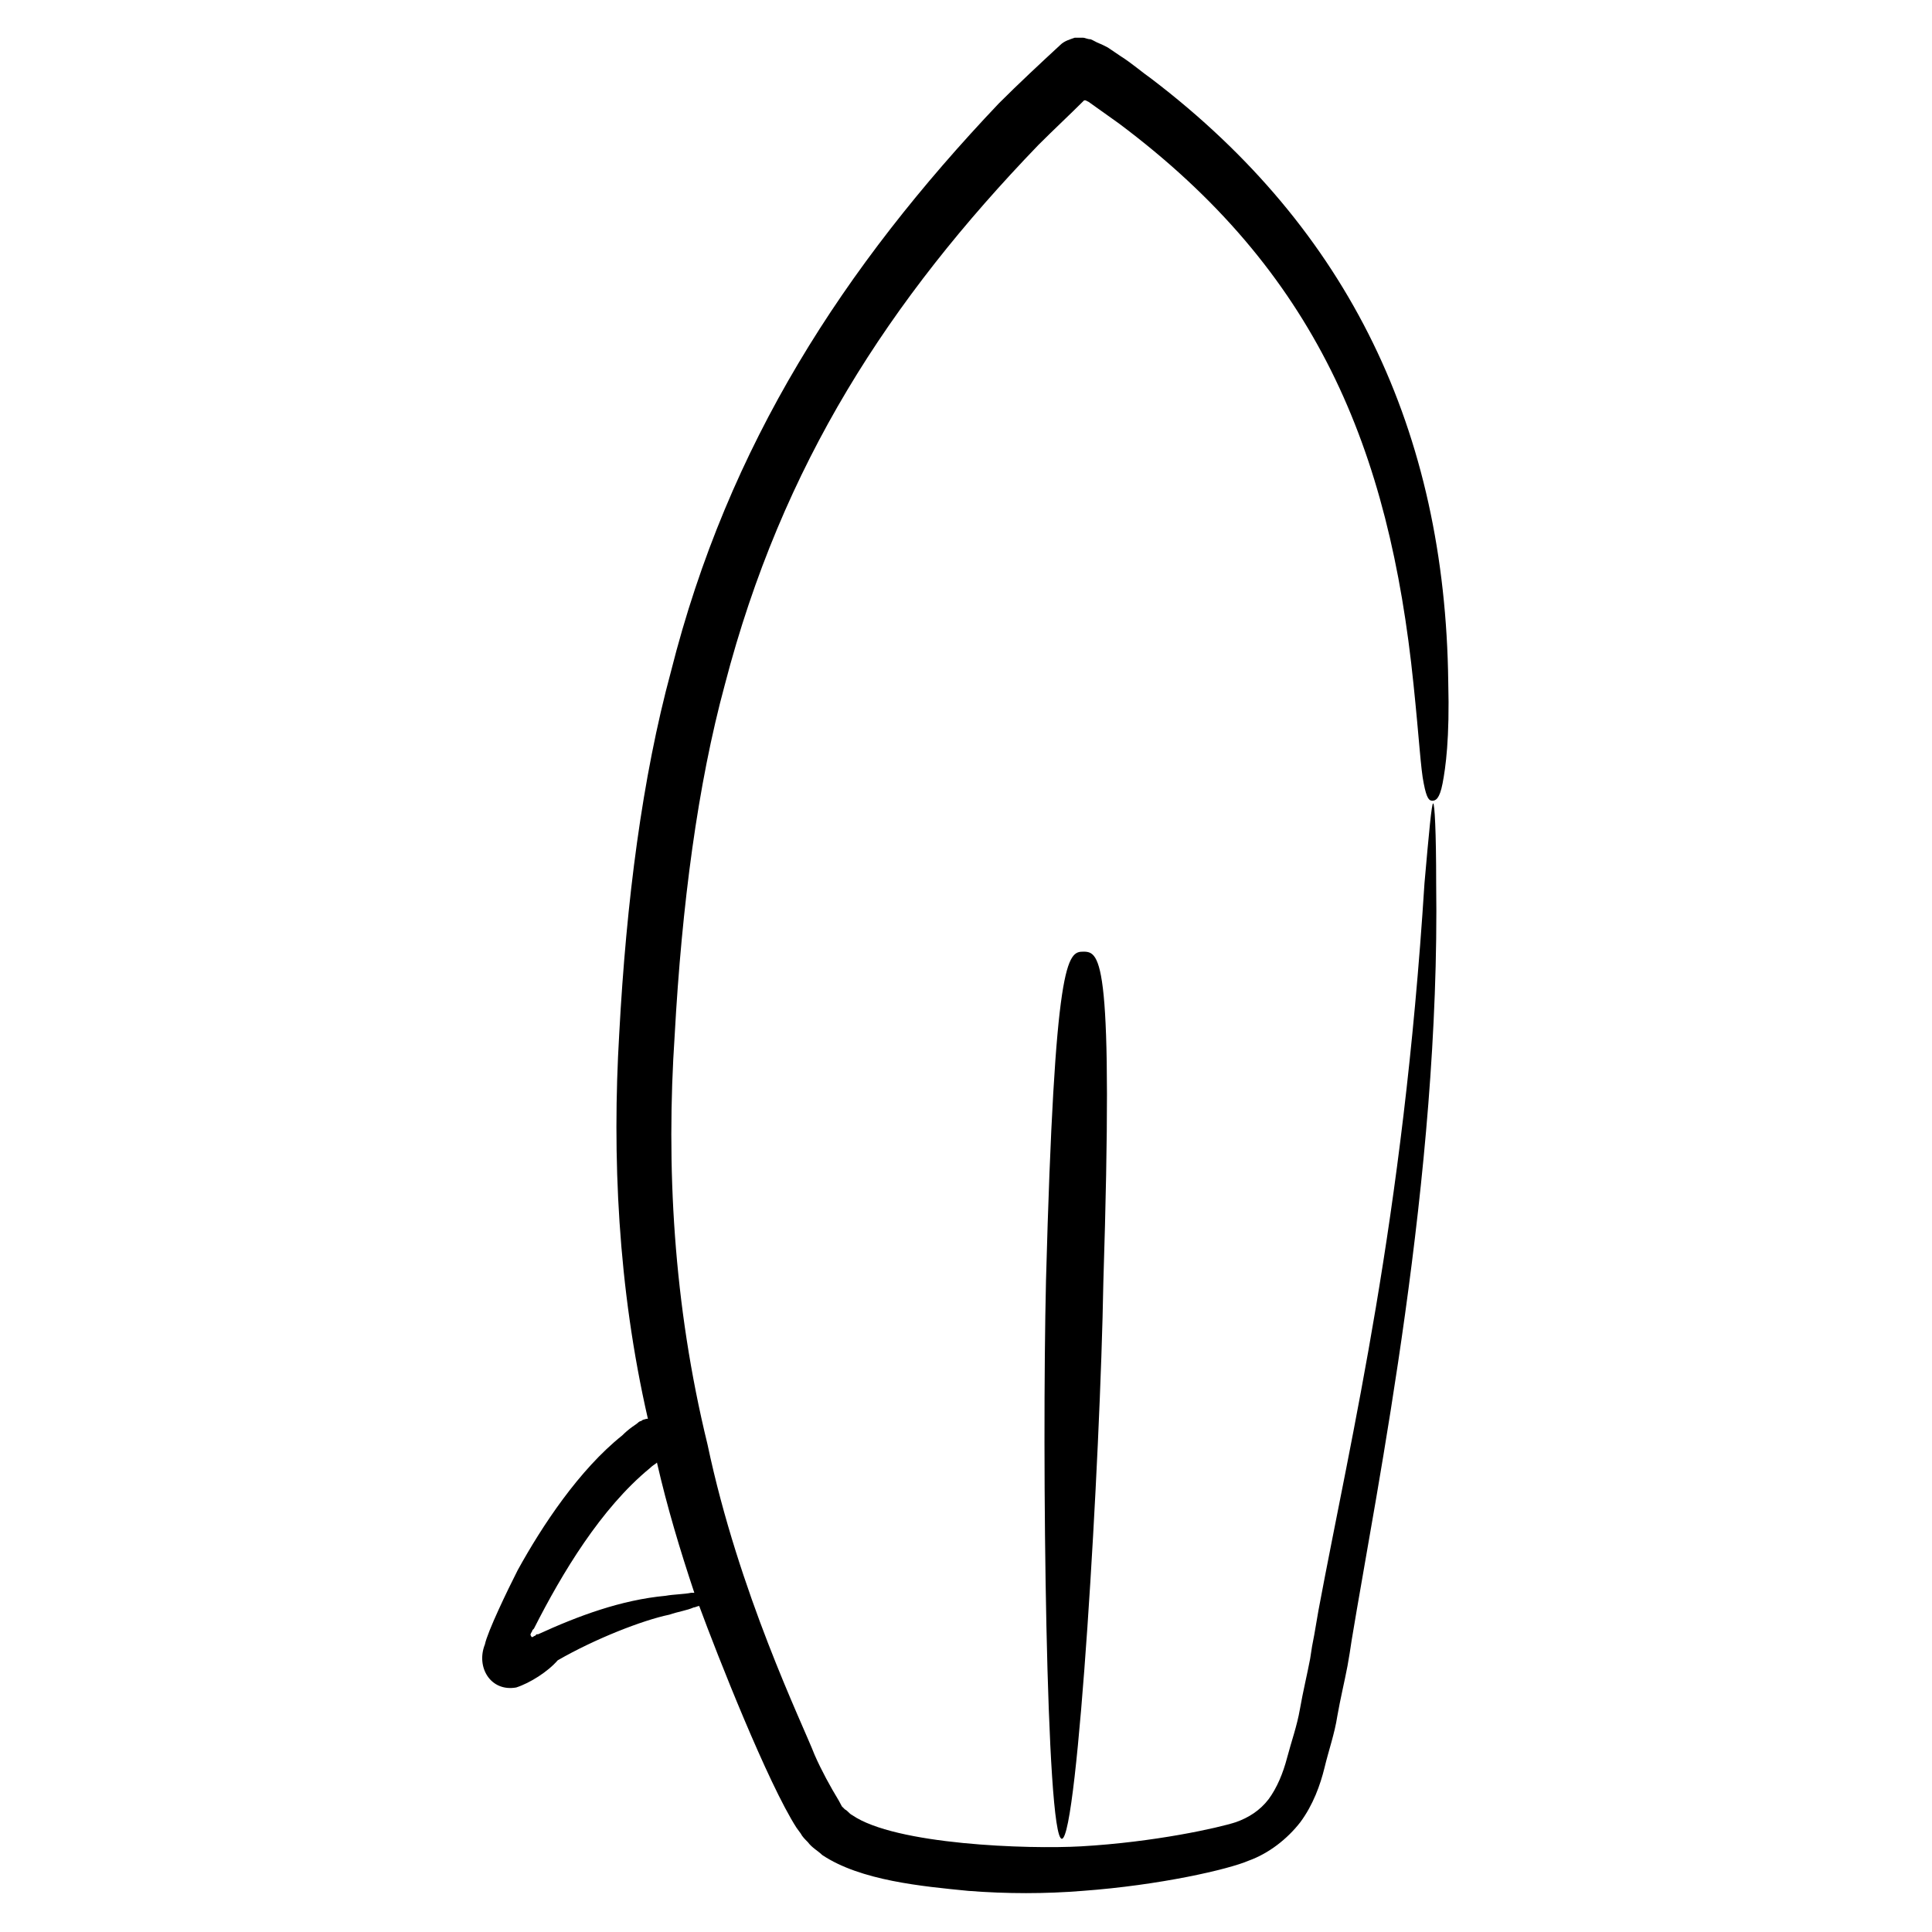 <?xml version="1.0" encoding="UTF-8"?> <svg xmlns="http://www.w3.org/2000/svg" id="Layer_1" height="512" viewBox="0 0 512 512" width="512"><g><path d="m169.9 376.6c-.4 0-.8.4-.8.4-.4.4-1.1.8-1.5 1.1-1.1.8-1.9 1.5-2.7 2.3-11.4 9.1-21.2 23.9-27.7 35.7-2.7 5.3-8 16.3-8.7 19.7-2.4 6 1.5 12.6 8.3 11.4 3.7-1.2 8.4-4.2 11-7.2 9.9-5.7 22.4-10.6 29.6-12.1 2.3-.8 4.6-1.1 6.4-1.9.4 0 1.1-.4 1.5-.4 4.9 13.3 18.2 47 25.8 58.8l1.1 1.5c.4.8 1.1 1.5 1.9 2.3 1.1 1.5 2.7 2.3 3.8 3.4 10.2 6.8 26.5 8.3 38.7 9.5 10.2.8 20.5.8 30.3 0 20.5-1.5 38.7-5.7 44-8 5.3-1.9 10.2-5.7 13.7-10.2 3.4-4.6 5.3-9.9 6.4-14.4 1.1-4.6 2.7-9.1 3.4-13.7.8-4.6 1.9-9.1 2.7-13.3.4-2.3.8-4.6 1.1-6.8 6.8-41.3 23.5-122.5 22.4-200.6 0-13.7-.4-21.2-.8-21.2s-1.1 7.6-2.3 21.2c-5.7 89.9-19.3 145.6-28.1 192.7-.4 2.3-.8 4.6-1.1 6.4-.4 1.9-.8 4.2-1.1 6.4-.8 4.2-1.9 8.7-2.7 13.3s-2.3 8.7-3.4 12.9-2.7 8-4.9 11c-2.3 3-5.3 4.9-8.7 6.1-4.6 1.5-21.6 5.3-41 6.4-14 .8-49.3-.4-60.7-8.3-.8-.4-1.1-1.1-1.9-1.5-.4-.4-.4-.4-.8-.8l-.8-1.5c-2.3-3.8-4.6-8-6.4-12.1-3.4-8.7-20.1-42.9-28.4-82.3-9.1-37.2-11-74-8.7-108.5 1.9-34.5 6.1-66.4 13.3-92.9 15.2-58.4 43.6-102 83.1-143 4.2-4.2 8.3-8 12.1-11.8h.4l.8.4c2.7 1.9 5.3 3.8 8 5.7 52.3 39.1 71.7 86.1 78.1 148.7 1.5 14.4 1.9 22.4 2.7 26.2.8 4.2 1.5 4.6 2.3 4.6s1.9-.4 2.7-4.6 1.9-11.8 1.5-26.9c-.8-66.4-26.2-119.8-78.5-159.7-2.7-1.9-5.3-4.2-8.3-6.1l-3.4-2.3c-.8-.4-1.5-.8-2.3-1.1s-1.5-.8-2.3-1.1c-.8 0-1.5-.4-1.9-.4-.8 0-1.5 0-2.3 0-1.1.4-2.7.8-3.8 1.9-5.3 4.9-11 10.2-16.3 15.5-41 43.2-71.7 90.3-86.9 150.6-7.6 28.1-11.8 60.7-13.7 96-1.9 32.2-.4 67.1 7.6 102h-.4c-.6.2-1 .2-1.4.6zm2.3 12.5c.8-.8 1.5-1.1 1.9-1.5 2.7 11.8 6.1 23.1 9.9 34.5-.4 0-.8 0-.8 0-1.9.4-4.6.4-6.8.8-11.8 1.1-23.1 5.3-33.8 10.2-.4 0-.4 0-.4 0l-.4.4c-.4 0-.8.8-1.1 0-.4-.4.4-1.1.4-1.5l.4-.4c7.5-14.8 17.8-31.9 30.7-42.5z"></path><path d="m287.1 252.2c-4.2 0-7.6 1.5-9.9 87.2-1.1 47 0 147.9 4.2 147.9s10.2-100.5 11-147.5c2.7-85.7-.7-87.6-5.3-87.6z"></path></g></svg> 